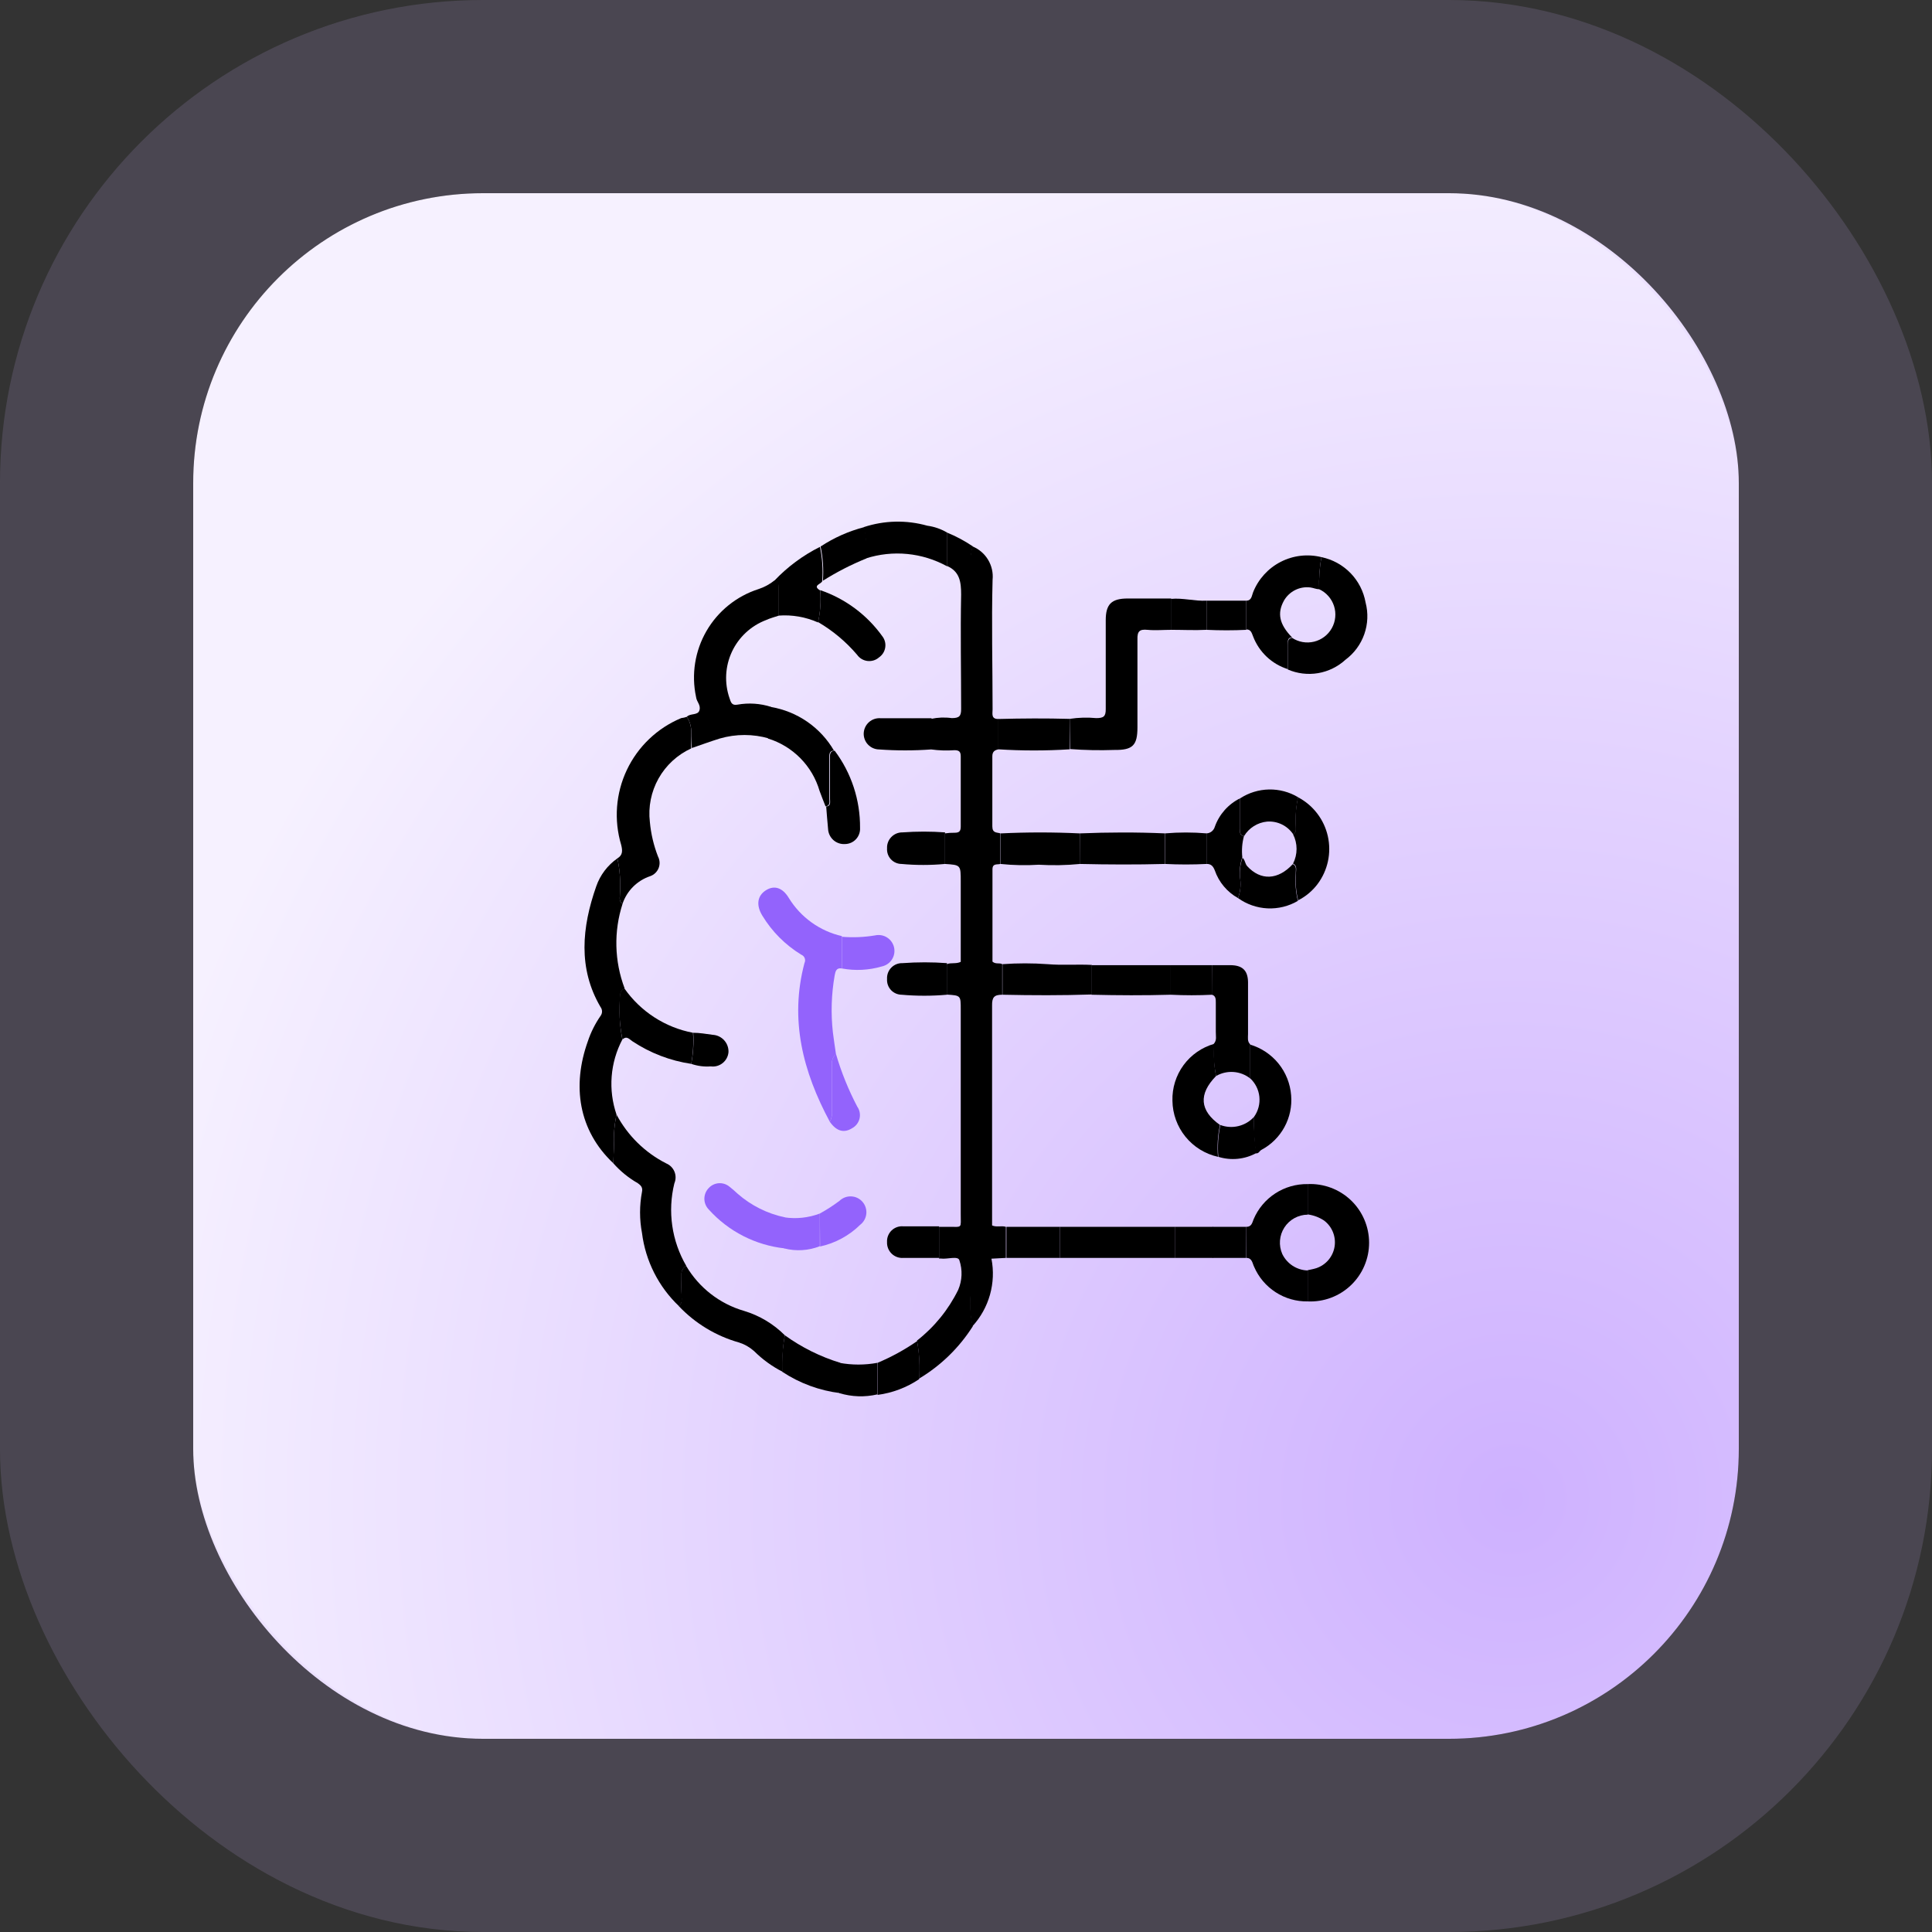 <svg width="100" height="100" viewBox="0 0 100 100" fill="none" xmlns="http://www.w3.org/2000/svg">
<rect x="0" y="0" width="100" height="100" fill="#333333" stroke="none"/>
<rect x="10" y="10" width="80" height="80" rx="15" fill="url(#paint0_radial_701_219)"/>
<rect x="5" y="5" width="90" height="90" rx="20" stroke="#D0B5FF" stroke-opacity="0.15" stroke-width="10"/>
<path d="M51.783 44.718C51.606 44.764 51.363 44.672 51.37 45.014C51.37 46.609 51.37 48.198 51.37 49.773C51.54 49.925 51.73 49.819 51.875 49.905V51.487C51.461 51.487 51.343 51.618 51.35 52.045C51.35 55.682 51.35 59.319 51.35 62.956V63.429C51.593 63.534 51.836 63.429 52.065 63.501V65.109L51.317 65.149C51.438 65.768 51.412 66.408 51.241 67.016C51.07 67.623 50.759 68.183 50.332 68.648C50.22 68.131 50.182 67.6 50.221 67.072C50.221 54.441 50.221 41.812 50.221 29.186C50.212 28.88 50.249 28.574 50.332 28.28C50.67 28.417 50.955 28.66 51.143 28.973C51.331 29.285 51.413 29.65 51.376 30.013C51.317 32.245 51.376 34.477 51.376 36.716C51.376 36.939 51.291 37.221 51.678 37.215V38.784C51.481 38.83 51.363 38.902 51.363 39.151C51.363 40.359 51.363 41.567 51.363 42.775C51.363 43.13 51.593 43.077 51.783 43.136V44.718Z" fill="black"/>
<path d="M50.352 28.279C50.268 28.574 50.231 28.88 50.24 29.186C50.24 41.816 50.24 54.445 50.24 67.072C50.202 67.6 50.239 68.13 50.352 68.648C49.649 69.757 48.695 70.685 47.568 71.359C47.617 70.701 47.582 70.039 47.463 69.389C48.363 68.686 49.092 67.788 49.596 66.763C49.805 66.276 49.826 65.729 49.656 65.227C49.583 64.991 49.032 65.188 48.704 65.142H48.605V63.501H49.111C49.826 63.501 49.728 63.593 49.728 62.844C49.728 59.312 49.728 55.778 49.728 52.242C49.728 51.526 49.728 51.526 49.006 51.48V49.905C49.222 49.813 49.478 49.905 49.728 49.786V45.624C49.728 44.771 49.728 44.771 48.907 44.718V43.136C49.075 43.112 49.244 43.101 49.413 43.103C49.662 43.103 49.728 43.011 49.728 42.775C49.728 41.567 49.728 40.359 49.728 39.151C49.728 38.915 49.649 38.83 49.406 38.83C49.001 38.859 48.594 38.846 48.192 38.79V37.208C48.543 37.133 48.905 37.119 49.262 37.169C49.649 37.169 49.754 37.07 49.748 36.683C49.748 34.713 49.708 32.744 49.748 30.774C49.748 30.118 49.675 29.579 49.012 29.291V27.564C49.483 27.755 49.931 27.995 50.352 28.279Z" fill="black"/>
<path d="M31.74 60.205C29.941 58.505 29.6 56.201 30.427 53.896C30.582 53.43 30.804 52.988 31.084 52.583C31.134 52.517 31.161 52.437 31.161 52.354C31.161 52.271 31.134 52.19 31.084 52.124C29.909 50.128 30.119 47.988 30.86 45.88C31.063 45.293 31.447 44.785 31.957 44.43C32.086 45.036 32.13 45.656 32.088 46.274C32.088 46.445 32.016 46.655 32.226 46.773C31.761 48.205 31.798 49.752 32.331 51.159C32.261 51.193 32.202 51.246 32.161 51.312C32.121 51.379 32.1 51.455 32.101 51.533C32.03 52.292 32.068 53.056 32.213 53.804C31.9 54.398 31.712 55.048 31.66 55.717C31.608 56.385 31.694 57.057 31.911 57.691C31.802 58.202 31.757 58.725 31.779 59.247C31.786 59.562 31.753 59.884 31.74 60.205Z" fill="black"/>
<path d="M35.548 37.103C35.718 36.907 36.126 37.044 36.204 36.762C36.283 36.48 36.06 36.342 36.027 36.073C35.778 34.908 35.971 33.692 36.567 32.661C37.164 31.63 38.123 30.857 39.257 30.492C39.56 30.393 39.843 30.24 40.091 30.04C40.334 30.04 40.307 30.25 40.307 30.414V31.865C40.078 31.943 39.848 32.002 39.651 32.094C38.872 32.39 38.238 32.978 37.885 33.733C37.532 34.488 37.487 35.351 37.76 36.138C37.826 36.329 37.865 36.532 38.167 36.473C38.752 36.368 39.355 36.408 39.92 36.591C39.951 37.139 39.916 37.687 39.815 38.226C38.979 37.983 38.091 37.983 37.255 38.226C36.769 38.377 36.29 38.554 35.81 38.718C35.745 38.187 35.902 37.609 35.548 37.103Z" fill="black"/>
<path d="M55.368 37.208C55.822 37.139 56.283 37.126 56.74 37.169C57.114 37.169 57.239 37.09 57.233 36.696C57.233 35.166 57.233 33.63 57.233 32.101C57.233 31.273 57.528 30.978 58.375 30.978C59.123 30.978 59.872 30.978 60.62 30.978V32.6C60.207 32.6 59.8 32.639 59.392 32.6C58.986 32.56 58.861 32.672 58.874 33.099C58.874 34.615 58.874 36.132 58.874 37.648C58.874 38.58 58.631 38.83 57.679 38.817C56.915 38.844 56.15 38.829 55.388 38.771L55.368 37.208Z" fill="black"/>
<path d="M35.547 37.103C35.902 37.608 35.744 38.186 35.777 38.738C35.063 39.064 34.472 39.609 34.087 40.293C33.703 40.977 33.545 41.766 33.637 42.545C33.693 43.157 33.835 43.758 34.057 44.331C34.105 44.423 34.133 44.524 34.139 44.628C34.145 44.731 34.128 44.835 34.09 44.932C34.052 45.028 33.993 45.115 33.919 45.187C33.844 45.259 33.755 45.314 33.657 45.349C33.324 45.46 33.022 45.646 32.774 45.893C32.526 46.14 32.338 46.441 32.225 46.773C32.015 46.655 32.094 46.445 32.088 46.274C32.129 45.656 32.085 45.035 31.956 44.429C32.239 44.259 32.225 44.029 32.153 43.734C31.767 42.449 31.871 41.067 32.444 39.855C33.018 38.642 34.021 37.685 35.258 37.169C35.37 37.156 35.449 37.136 35.547 37.103Z" fill="black"/>
<path d="M31.74 60.205C31.74 59.884 31.786 59.549 31.78 59.247C31.758 58.725 31.802 58.202 31.911 57.691C32.488 58.778 33.387 59.661 34.484 60.218C34.58 60.258 34.667 60.316 34.74 60.389C34.813 60.463 34.871 60.55 34.91 60.646C34.949 60.742 34.969 60.844 34.968 60.948C34.967 61.052 34.945 61.154 34.905 61.249C34.547 62.7 34.769 64.233 35.522 65.523C35.44 65.567 35.373 65.634 35.329 65.716C35.284 65.797 35.265 65.89 35.272 65.983C35.272 66.271 35.272 66.56 35.272 66.843C35.272 67.125 35.39 67.387 35.141 67.604C34.087 66.602 33.412 65.266 33.23 63.823C33.096 63.118 33.096 62.394 33.23 61.689C33.276 61.466 33.178 61.361 33.014 61.243C32.535 60.97 32.104 60.619 31.74 60.205Z" fill="black"/>
<path d="M68.399 28.838C68.971 28.956 69.495 29.244 69.902 29.662C70.309 30.081 70.581 30.613 70.683 31.188C70.825 31.73 70.801 32.301 70.615 32.828C70.429 33.356 70.089 33.816 69.64 34.149C69.244 34.511 68.753 34.752 68.224 34.842C67.695 34.931 67.152 34.866 66.659 34.654V33.387C66.659 33.223 66.659 33.033 66.876 33.013C67.042 33.123 67.228 33.198 67.424 33.232C67.62 33.266 67.821 33.26 68.014 33.213C68.208 33.166 68.389 33.08 68.547 32.96C68.706 32.839 68.838 32.688 68.935 32.514C69.032 32.34 69.092 32.148 69.111 31.951C69.131 31.753 69.109 31.553 69.048 31.364C68.986 31.174 68.886 31 68.754 30.851C68.623 30.702 68.461 30.582 68.281 30.499C68.258 29.942 68.297 29.385 68.399 28.838Z" fill="black"/>
<path d="M64.506 63.501C64.788 63.501 64.814 63.284 64.887 63.107C65.119 62.56 65.509 62.095 66.007 61.771C66.506 61.447 67.089 61.279 67.683 61.288V62.871C67.443 62.873 67.208 62.935 66.998 63.051C66.787 63.167 66.609 63.333 66.479 63.535C66.349 63.736 66.271 63.967 66.252 64.207C66.233 64.446 66.274 64.686 66.37 64.906C66.49 65.154 66.676 65.365 66.907 65.516C67.139 65.666 67.407 65.751 67.683 65.759V67.361C67.096 67.37 66.519 67.205 66.026 66.885C65.533 66.567 65.145 66.108 64.913 65.569C64.821 65.385 64.814 65.116 64.519 65.109L64.506 63.501Z" fill="black"/>
<path d="M67.684 62.858V61.288C68.094 61.269 68.504 61.334 68.889 61.478C69.275 61.622 69.626 61.842 69.924 62.126C70.221 62.41 70.458 62.751 70.619 63.129C70.781 63.507 70.864 63.914 70.864 64.325C70.864 64.736 70.781 65.143 70.619 65.52C70.458 65.898 70.221 66.24 69.924 66.523C69.626 66.807 69.275 67.028 68.889 67.172C68.504 67.316 68.094 67.38 67.684 67.361V65.746C67.835 65.713 67.986 65.687 68.13 65.641C68.374 65.56 68.592 65.413 68.759 65.217C68.926 65.02 69.036 64.782 69.077 64.528C69.118 64.274 69.089 64.013 68.993 63.774C68.897 63.535 68.737 63.327 68.531 63.173C68.275 63.005 67.986 62.898 67.684 62.858Z" fill="black"/>
<path d="M68.399 28.838C68.297 29.385 68.258 29.942 68.281 30.499C68.13 30.499 67.979 30.427 67.828 30.407C67.557 30.372 67.282 30.418 67.038 30.54C66.794 30.662 66.591 30.853 66.456 31.09C66.095 31.746 66.219 32.317 66.876 32.993C66.626 32.993 66.659 33.203 66.659 33.368V34.635C66.251 34.507 65.877 34.288 65.565 33.995C65.254 33.701 65.013 33.341 64.86 32.941C64.788 32.764 64.749 32.573 64.506 32.58V31.09C64.788 31.09 64.788 30.834 64.86 30.656C65.13 29.976 65.637 29.416 66.288 29.082C66.939 28.747 67.689 28.661 68.399 28.838Z" fill="black"/>
<path d="M35.135 67.604C35.384 67.387 35.24 67.099 35.266 66.843C35.292 66.587 35.266 66.271 35.266 65.983C35.259 65.89 35.278 65.797 35.323 65.716C35.367 65.634 35.434 65.567 35.516 65.523C36.181 66.654 37.255 67.488 38.516 67.853C39.312 68.093 40.036 68.526 40.623 69.114C40.514 69.738 40.476 70.372 40.511 71.005C39.966 70.728 39.468 70.367 39.034 69.935C38.808 69.733 38.542 69.581 38.253 69.488C37.063 69.153 35.985 68.502 35.135 67.604Z" fill="black"/>
<path d="M62.76 49.957H63.672C64.283 49.957 64.585 50.206 64.598 50.824C64.598 51.723 64.598 52.622 64.598 53.522C64.598 53.706 64.552 53.903 64.71 54.054V55.82C64.462 55.624 64.16 55.508 63.846 55.486C63.531 55.464 63.217 55.536 62.944 55.695C62.832 55.147 62.792 54.586 62.825 54.027C62.996 53.843 62.924 53.614 62.93 53.404C62.93 52.898 62.93 52.393 62.93 51.887C62.93 51.723 62.93 51.546 62.733 51.487L62.76 49.957Z" fill="black"/>
<path d="M54.862 63.501H60.81V65.109H54.862V63.501Z" fill="black"/>
<path d="M62.851 54.028C62.809 54.585 62.84 55.146 62.943 55.695C62.024 56.634 62.096 57.488 63.147 58.229C63.03 58.77 62.994 59.326 63.042 59.877C62.38 59.73 61.787 59.363 61.359 58.836C60.931 58.309 60.694 57.654 60.685 56.975C60.666 56.313 60.869 55.663 61.261 55.129C61.654 54.595 62.213 54.208 62.851 54.028Z" fill="black"/>
<path d="M64.702 55.807V54.067C65.281 54.237 65.795 54.58 66.175 55.049C66.555 55.518 66.783 56.092 66.829 56.693C66.877 57.263 66.757 57.833 66.484 58.335C66.211 58.837 65.797 59.248 65.293 59.516C65.188 59.569 65.155 59.72 65.004 59.694C64.914 59.068 64.883 58.435 64.912 57.803C65.126 57.502 65.223 57.133 65.184 56.765C65.146 56.398 64.974 56.057 64.702 55.807Z" fill="black"/>
<path d="M51.889 51.487V49.905C52.664 49.849 53.443 49.849 54.219 49.905C54.981 49.97 55.742 49.905 56.51 49.944V51.474C54.961 51.526 53.425 51.52 51.889 51.487Z" fill="black"/>
<path d="M55.893 43.136C57.357 43.077 58.828 43.071 60.298 43.136V44.718C58.828 44.758 57.357 44.751 55.887 44.718L55.893 43.136Z" fill="black"/>
<path d="M49.02 27.564V29.311C48.384 28.961 47.683 28.744 46.961 28.674C46.238 28.604 45.509 28.682 44.818 28.904C44.858 28.361 44.823 27.815 44.713 27.282C45.776 26.932 46.918 26.907 47.995 27.21C48.357 27.259 48.705 27.379 49.02 27.564Z" fill="black"/>
<path d="M55.892 43.137V44.719C55.186 44.788 54.474 44.801 53.765 44.758C53.109 44.8 52.45 44.787 51.796 44.719V43.137C53.153 43.071 54.518 43.071 55.892 43.137Z" fill="black"/>
<path d="M67.184 41.265C67.572 41.469 67.911 41.755 68.177 42.103C68.444 42.451 68.632 42.852 68.728 43.28C68.824 43.708 68.826 44.151 68.734 44.58C68.642 45.008 68.458 45.412 68.195 45.762C67.928 46.115 67.585 46.403 67.19 46.602C67.078 46.141 67.04 45.664 67.079 45.191C67.079 45.02 67.151 44.81 66.928 44.699C67.048 44.464 67.11 44.204 67.11 43.94C67.11 43.677 67.048 43.417 66.928 43.182C67.105 43.09 67.066 42.926 67.066 42.782C67.036 42.273 67.076 41.763 67.184 41.265Z" fill="black"/>
<path d="M40.294 31.864V30.433C40.294 30.269 40.294 30.085 40.077 30.059C40.757 29.342 41.557 28.748 42.441 28.306C42.562 28.889 42.602 29.485 42.559 30.079C42.513 30.236 42.02 30.302 42.454 30.564C42.499 31.118 42.461 31.676 42.342 32.219C41.7 31.932 40.995 31.81 40.294 31.864Z" fill="black"/>
<path d="M64.079 46.484C63.517 46.171 63.089 45.662 62.878 45.053C62.793 44.837 62.688 44.712 62.451 44.718V43.136C62.549 43.131 62.642 43.095 62.719 43.034C62.795 42.972 62.851 42.889 62.878 42.795C63.106 42.15 63.578 41.62 64.191 41.318C64.191 41.837 64.191 42.362 64.191 42.887C64.191 43.044 64.132 43.241 64.388 43.274C64.291 43.631 64.262 44.003 64.302 44.371C64.175 44.744 64.139 45.142 64.198 45.533C64.233 45.855 64.193 46.181 64.079 46.484Z" fill="black"/>
<path d="M56.496 51.487V49.957H60.599V51.487C59.234 51.526 57.868 51.52 56.496 51.487Z" fill="black"/>
<path d="M55.368 37.209V38.784C54.135 38.863 52.898 38.863 51.665 38.784V37.215C52.912 37.182 54.14 37.176 55.368 37.209Z" fill="black"/>
<path d="M40.492 71.005C40.463 70.372 40.507 69.737 40.623 69.114C41.495 69.743 42.464 70.224 43.492 70.539V72.108C42.42 71.978 41.393 71.6 40.492 71.005Z" fill="black"/>
<path d="M64.394 43.274C64.138 43.241 64.197 43.044 64.197 42.887C64.197 42.362 64.197 41.837 64.197 41.318C64.641 41.03 65.157 40.873 65.687 40.863C66.216 40.854 66.737 40.993 67.191 41.265C67.083 41.763 67.043 42.273 67.073 42.782C67.073 42.926 67.112 43.09 66.935 43.182C66.788 42.963 66.585 42.786 66.347 42.671C66.11 42.556 65.846 42.506 65.582 42.526C65.34 42.549 65.106 42.629 64.9 42.759C64.693 42.889 64.52 43.065 64.394 43.274Z" fill="black"/>
<path d="M64.08 46.485C64.194 46.181 64.234 45.855 64.198 45.533C64.146 45.151 64.184 44.762 64.31 44.397C64.448 44.509 64.435 44.692 64.553 44.83C65.249 45.592 66.148 45.559 66.916 44.725C67.139 44.837 67.061 45.047 67.067 45.218C67.029 45.691 67.066 46.168 67.179 46.629C66.704 46.908 66.158 47.042 65.608 47.017C65.058 46.991 64.527 46.806 64.08 46.485Z" fill="black"/>
<path d="M54.862 63.501V65.109H52.092V63.501H54.862Z" fill="black"/>
<path d="M42.593 30.059C42.636 29.466 42.596 28.869 42.475 28.287C43.169 27.829 43.934 27.49 44.739 27.282C44.85 27.815 44.885 28.361 44.845 28.904C44.061 29.221 43.308 29.608 42.593 30.059Z" fill="black"/>
<path d="M47.47 69.416C47.589 70.065 47.625 70.727 47.575 71.385C46.929 71.819 46.193 72.097 45.422 72.2V70.539C46.142 70.237 46.828 69.861 47.47 69.416Z" fill="black"/>
<path d="M62.458 43.136V44.718C61.741 44.754 61.022 44.754 60.305 44.718V43.136C61.021 43.074 61.742 43.074 62.458 43.136Z" fill="black"/>
<path d="M60.6 51.487V49.957H62.753V51.487C62.036 51.523 61.317 51.523 60.6 51.487Z" fill="black"/>
<path d="M45.415 70.539V72.173C44.764 72.326 44.084 72.303 43.445 72.108V70.539C44.096 70.66 44.764 70.66 45.415 70.539Z" fill="black"/>
<path d="M64.913 57.803C64.893 58.431 64.933 59.06 65.031 59.68C64.733 59.844 64.404 59.945 64.066 59.979C63.728 60.013 63.386 59.978 63.061 59.877C63.014 59.326 63.049 58.77 63.166 58.23C63.467 58.342 63.794 58.362 64.105 58.285C64.417 58.209 64.698 58.041 64.913 57.803Z" fill="black"/>
<path d="M60.81 65.109V63.501H62.779V65.109H60.81Z" fill="black"/>
<path d="M64.506 31.09V32.6C63.849 32.633 63.134 32.633 62.451 32.6V31.09H64.506Z" fill="black"/>
<path d="M62.451 31.09V32.599C61.834 32.632 61.217 32.599 60.606 32.599V30.998C61.224 30.939 61.834 31.122 62.451 31.09Z" fill="black"/>
<path d="M62.76 65.109V63.501H64.506V65.109H62.76Z" fill="black"/>
<path d="M48.198 38.791C47.3 38.856 46.398 38.856 45.5 38.791C45.393 38.789 45.288 38.766 45.19 38.724C45.092 38.681 45.004 38.619 44.93 38.542C44.856 38.466 44.798 38.375 44.76 38.275C44.721 38.176 44.703 38.07 44.705 37.963C44.709 37.852 44.734 37.743 44.781 37.642C44.828 37.542 44.895 37.452 44.978 37.378C45.061 37.304 45.158 37.248 45.264 37.213C45.37 37.179 45.481 37.166 45.592 37.176C46.458 37.176 47.325 37.176 48.218 37.176L48.198 38.791Z" fill="black"/>
<path d="M49.013 51.487C48.233 51.556 47.449 51.556 46.669 51.487C46.565 51.486 46.462 51.464 46.367 51.422C46.272 51.38 46.186 51.319 46.115 51.243C46.044 51.167 45.99 51.077 45.956 50.979C45.921 50.881 45.907 50.776 45.914 50.673C45.907 50.565 45.924 50.457 45.961 50.356C45.999 50.255 46.057 50.162 46.133 50.085C46.208 50.008 46.299 49.947 46.399 49.907C46.499 49.867 46.607 49.848 46.715 49.852C47.48 49.796 48.248 49.796 49.013 49.852V51.487Z" fill="black"/>
<path d="M48.914 44.718C48.165 44.787 47.411 44.787 46.662 44.718C46.559 44.718 46.457 44.696 46.363 44.654C46.268 44.613 46.184 44.552 46.113 44.477C46.043 44.401 45.989 44.312 45.955 44.215C45.921 44.117 45.907 44.014 45.914 43.911C45.908 43.803 45.925 43.695 45.963 43.594C46.001 43.493 46.06 43.401 46.135 43.324C46.21 43.246 46.3 43.185 46.4 43.143C46.5 43.102 46.607 43.082 46.715 43.084C47.447 43.031 48.182 43.031 48.914 43.084V44.718Z" fill="black"/>
<path d="M48.605 65.109C47.988 65.109 47.377 65.109 46.76 65.109C46.649 65.118 46.537 65.103 46.433 65.065C46.328 65.027 46.232 64.967 46.152 64.89C46.072 64.812 46.009 64.718 45.968 64.615C45.927 64.511 45.908 64.4 45.913 64.289C45.907 64.177 45.925 64.066 45.966 63.962C46.007 63.858 46.069 63.765 46.15 63.687C46.23 63.61 46.327 63.551 46.432 63.514C46.537 63.478 46.649 63.464 46.76 63.475C47.377 63.475 47.988 63.475 48.605 63.475V65.109Z" fill="black"/>
<path d="M35.777 55.065C34.693 54.904 33.658 54.508 32.744 53.903C32.586 53.804 32.442 53.588 32.219 53.804C32.067 53.057 32.023 52.292 32.087 51.533C32.086 51.455 32.107 51.379 32.148 51.312C32.188 51.246 32.247 51.193 32.317 51.159C33.156 52.359 34.43 53.184 35.869 53.456C35.907 53.994 35.876 54.535 35.777 55.065Z" fill="black"/>
<path d="M39.887 36.591C40.567 36.703 41.214 36.964 41.782 37.356C42.349 37.747 42.823 38.26 43.169 38.856C42.894 38.856 42.926 39.086 42.926 39.269C42.926 39.926 42.926 40.654 42.926 41.344C42.926 41.501 42.986 41.705 42.73 41.738C42.624 41.469 42.519 41.206 42.421 40.937C42.235 40.299 41.894 39.717 41.427 39.244C40.961 38.771 40.384 38.421 39.749 38.225C39.861 37.688 39.907 37.139 39.887 36.591Z" fill="black"/>
<path d="M42.454 30.545C43.749 30.987 44.874 31.822 45.671 32.935C45.734 33.016 45.779 33.11 45.805 33.21C45.831 33.31 45.835 33.414 45.819 33.516C45.803 33.618 45.767 33.716 45.712 33.803C45.657 33.89 45.585 33.966 45.501 34.024C45.42 34.096 45.325 34.15 45.222 34.182C45.119 34.214 45.011 34.224 44.903 34.212C44.796 34.2 44.693 34.165 44.6 34.11C44.507 34.055 44.427 33.981 44.365 33.893C43.791 33.218 43.108 32.645 42.343 32.199C42.462 31.656 42.499 31.099 42.454 30.545Z" fill="black"/>
<path d="M43.577 50.128C43.281 50.075 43.242 50.285 43.202 50.489C43.031 51.464 43 52.459 43.111 53.443C43.156 53.811 43.215 54.185 43.268 54.553C43.183 54.637 43.12 54.741 43.084 54.855C43.048 54.97 43.042 55.091 43.065 55.209V57.48C43.084 57.682 43.045 57.885 42.953 58.065C41.561 55.478 40.859 52.78 41.64 49.845C41.659 49.806 41.67 49.763 41.672 49.719C41.674 49.675 41.666 49.632 41.65 49.591C41.634 49.55 41.61 49.513 41.579 49.483C41.547 49.452 41.51 49.428 41.469 49.412C40.648 48.91 39.959 48.219 39.46 47.397C39.126 46.852 39.198 46.366 39.638 46.084C40.078 45.801 40.511 45.946 40.832 46.484C41.136 46.978 41.535 47.407 42.006 47.745C42.477 48.083 43.011 48.324 43.577 48.454V50.128Z" fill="#9363FC"/>
<path d="M40.623 64.617C39.106 64.455 37.703 63.737 36.684 62.602C36.539 62.453 36.458 62.254 36.458 62.047C36.458 61.84 36.539 61.641 36.684 61.492C36.819 61.346 37.005 61.257 37.205 61.243C37.403 61.23 37.6 61.293 37.754 61.42C37.902 61.535 38.045 61.658 38.181 61.788C38.877 62.397 39.718 62.818 40.623 63.009V64.617Z" fill="#9363FC"/>
<path d="M42.763 41.738C43.019 41.738 42.96 41.502 42.96 41.344C42.96 40.688 42.96 39.959 42.96 39.27C42.96 39.086 42.927 38.876 43.203 38.856C44.067 40.008 44.528 41.413 44.516 42.854C44.522 42.961 44.506 43.069 44.469 43.17C44.432 43.271 44.376 43.363 44.302 43.441C44.228 43.519 44.139 43.581 44.04 43.624C43.941 43.666 43.835 43.688 43.728 43.688C43.619 43.694 43.511 43.679 43.409 43.643C43.306 43.607 43.212 43.551 43.131 43.478C43.051 43.405 42.986 43.317 42.939 43.219C42.893 43.121 42.866 43.015 42.861 42.907C42.822 42.513 42.795 42.125 42.763 41.738Z" fill="black"/>
<path d="M43.577 50.128V48.487C44.153 48.535 44.733 48.511 45.304 48.414C45.409 48.392 45.518 48.391 45.624 48.41C45.731 48.43 45.832 48.47 45.922 48.529C46.013 48.588 46.091 48.664 46.152 48.753C46.213 48.842 46.256 48.942 46.279 49.048C46.301 49.154 46.302 49.263 46.283 49.369C46.263 49.475 46.223 49.576 46.164 49.667C46.105 49.757 46.029 49.835 45.94 49.896C45.851 49.957 45.751 50 45.645 50.023C44.974 50.22 44.265 50.256 43.577 50.128Z" fill="#9363FC"/>
<path d="M42.435 62.812C42.789 62.617 43.129 62.398 43.452 62.155C43.532 62.077 43.628 62.017 43.732 61.977C43.837 61.938 43.948 61.92 44.06 61.925C44.172 61.93 44.281 61.957 44.382 62.006C44.482 62.055 44.572 62.124 44.645 62.209C44.718 62.293 44.773 62.392 44.806 62.498C44.84 62.605 44.851 62.717 44.84 62.829C44.828 62.94 44.794 63.047 44.739 63.145C44.685 63.243 44.611 63.328 44.522 63.396C43.95 63.958 43.231 64.347 42.448 64.519L42.435 62.812Z" fill="#9363FC"/>
<path d="M42.953 58.065C43.045 57.885 43.084 57.682 43.065 57.481V55.203C43.042 55.085 43.049 54.964 43.084 54.849C43.12 54.735 43.183 54.631 43.268 54.546C43.543 55.491 43.913 56.406 44.371 57.277C44.433 57.366 44.476 57.467 44.496 57.573C44.517 57.679 44.515 57.789 44.49 57.894C44.465 58 44.418 58.099 44.353 58.185C44.287 58.271 44.204 58.342 44.109 58.394C43.682 58.663 43.294 58.551 42.953 58.065Z" fill="#9363FC"/>
<path d="M42.434 62.812V64.505C41.846 64.735 41.2 64.774 40.589 64.617V63.008C41.211 63.102 41.846 63.035 42.434 62.812Z" fill="#9363FC"/>
<path d="M35.777 55.065C35.881 54.535 35.916 53.995 35.882 53.456C36.217 53.456 36.539 53.516 36.893 53.562C37.117 53.575 37.328 53.675 37.479 53.84C37.631 54.006 37.713 54.224 37.707 54.448C37.7 54.559 37.669 54.666 37.618 54.765C37.566 54.864 37.496 54.95 37.41 55.02C37.323 55.091 37.224 55.142 37.117 55.173C37.01 55.203 36.898 55.211 36.788 55.196C36.446 55.222 36.102 55.177 35.777 55.065Z" fill="black"/>
<defs>
<radialGradient id="paint0_radial_701_219" cx="0" cy="0" r="1" gradientUnits="userSpaceOnUse" gradientTransform="translate(78.25 78) rotate(-112.56) scale(73.635)">
<stop stop-color="#CEB1FF"/>
<stop offset="1" stop-color="#F6F1FF"/>
</radialGradient>
</defs>
</svg>
